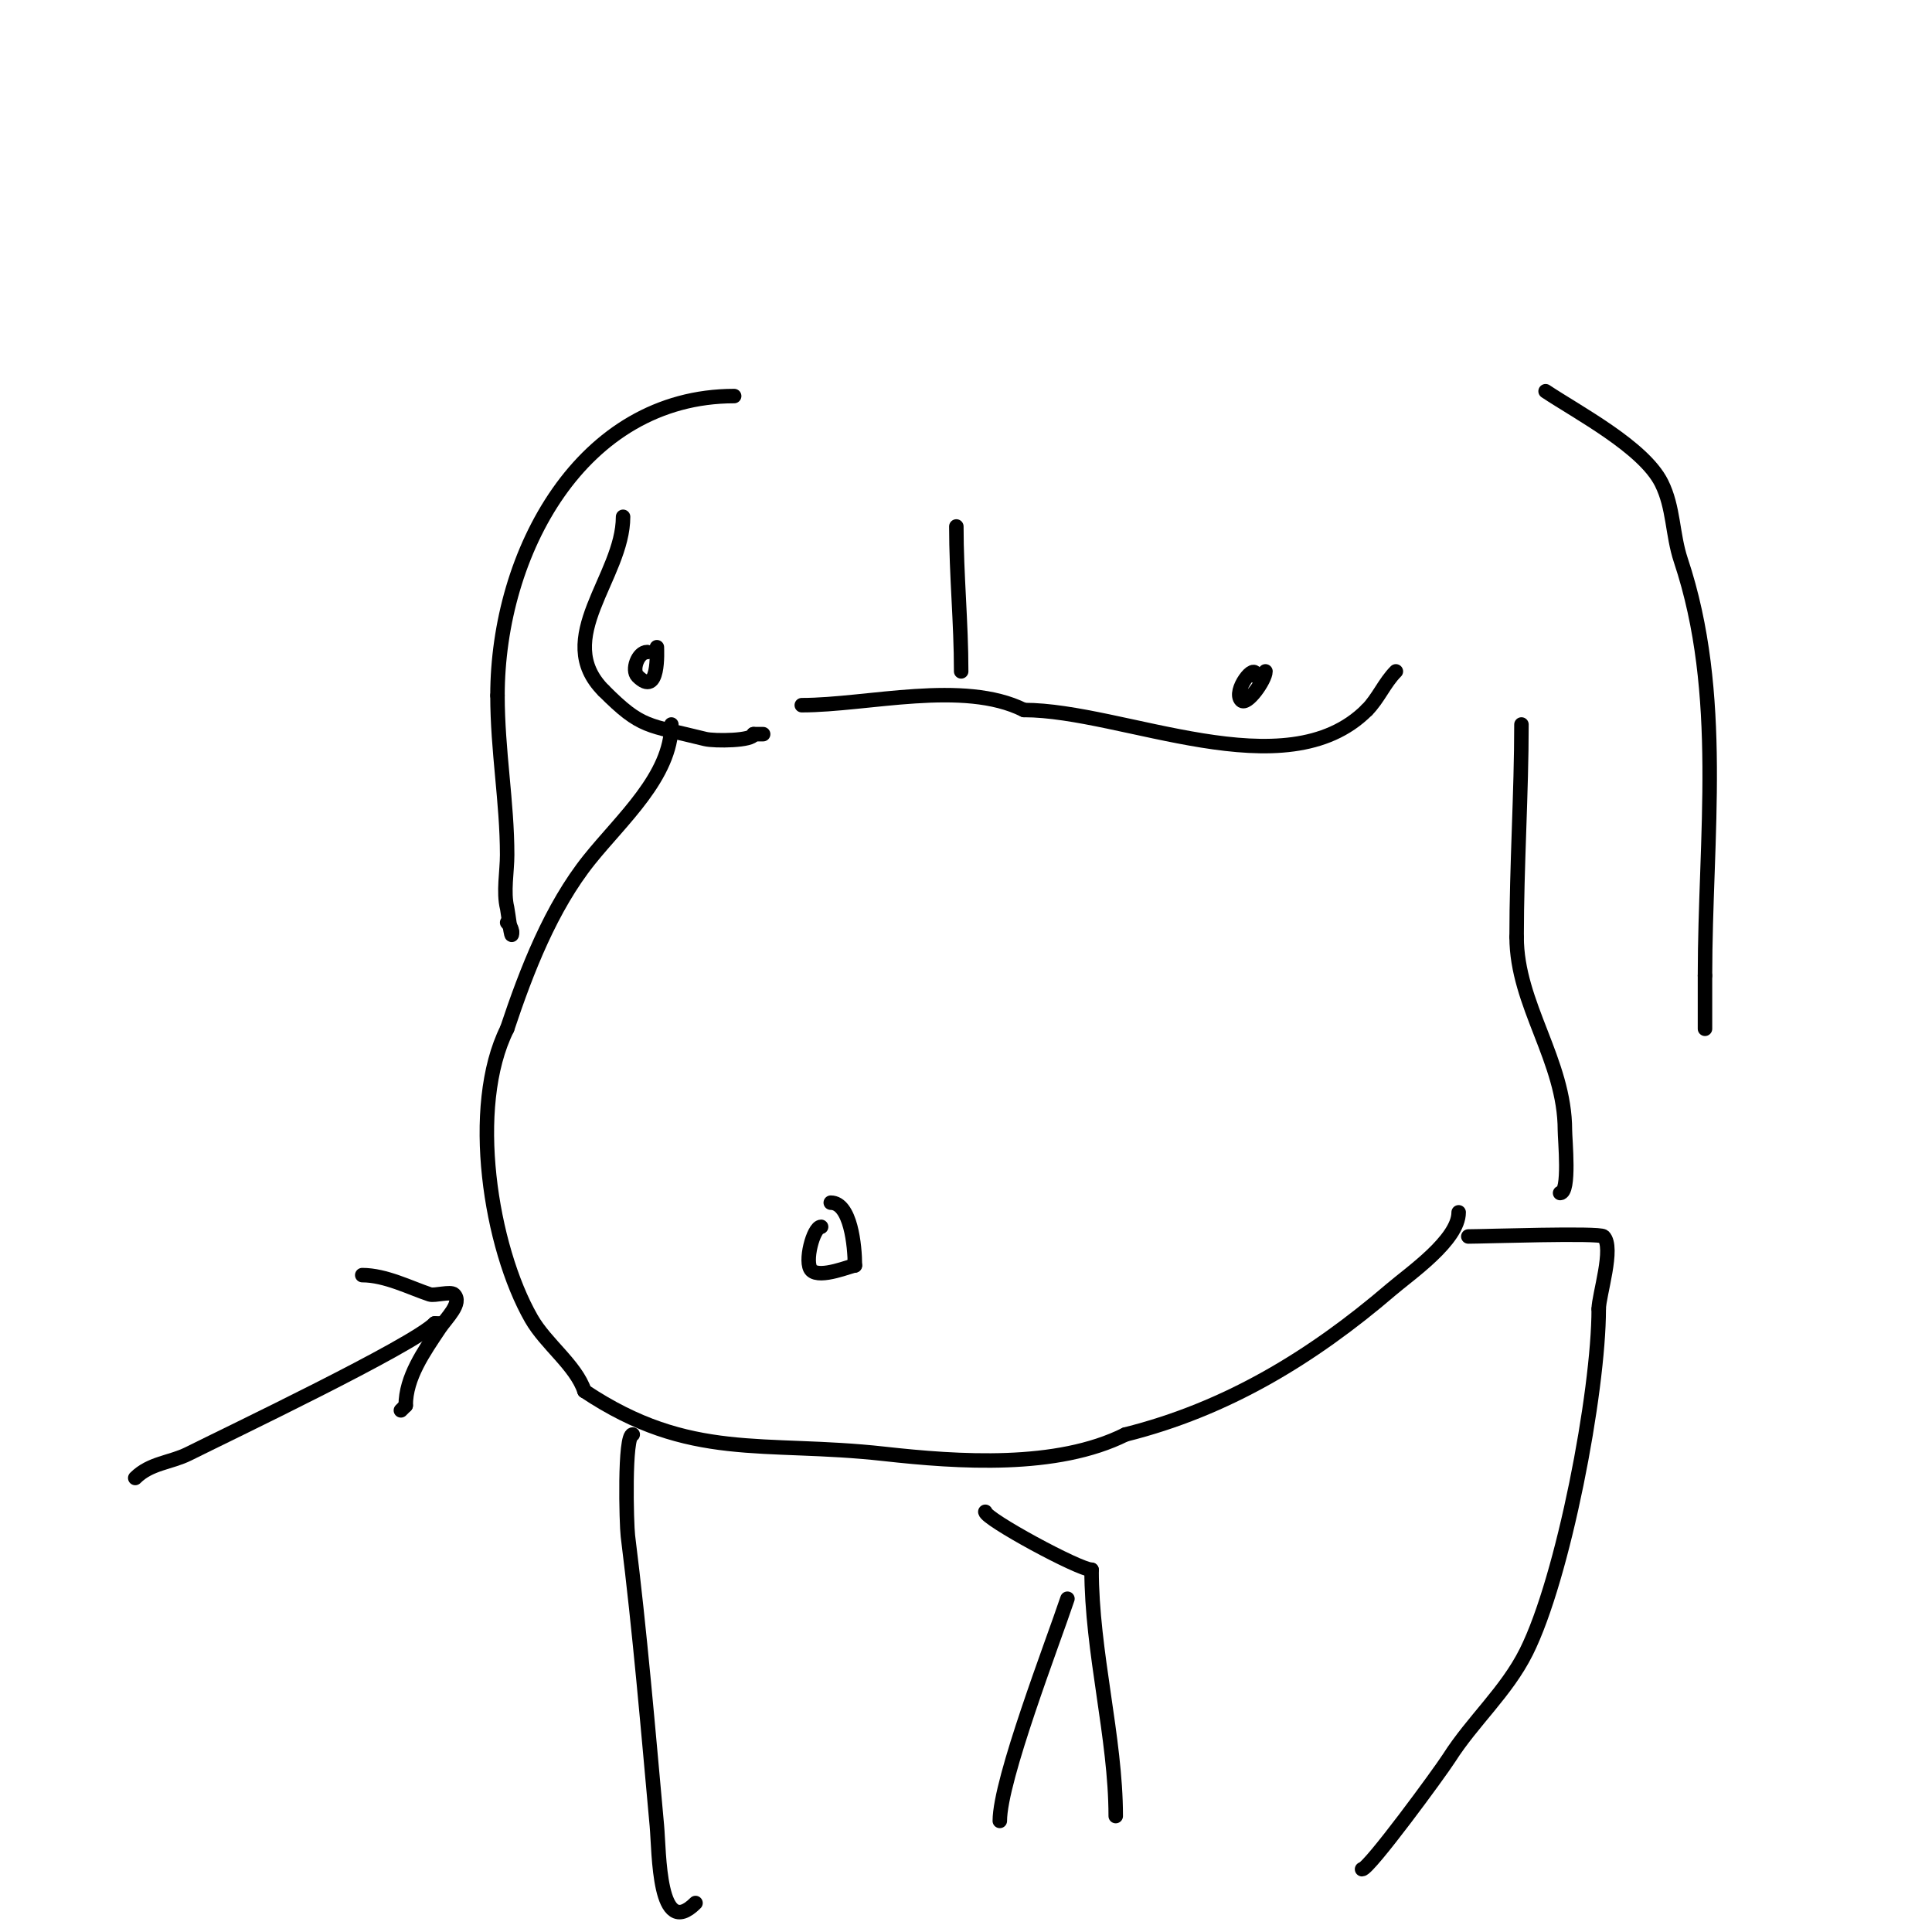 <svg viewBox='0 0 400 400' version='1.1' xmlns='http://www.w3.org/2000/svg' xmlns:xlink='http://www.w3.org/1999/xlink'><g fill='none' stroke='#000000' stroke-width='3' stroke-linecap='round' stroke-linejoin='round'><path d='M129,107c0,12.452 -14.797,25.203 -4,36'/><path d='M125,143c7.886,7.886 8.975,6.994 21,10c1.894,0.474 10,0.4 10,-1'/><path d='M156,152c0.667,0 1.333,0 2,0'/><path d='M166,146c13.639,0 33.449,-5.276 46,1'/><path d='M212,147c20.551,0 54.185,16.814 71,0'/><path d='M283,147c2.348,-2.348 3.652,-5.652 6,-8'/><path d='M199,139c0,-10.13 -1,-19.902 -1,-30'/><path d='M139,150c0,10.684 -10.341,19.677 -17,28c-7.945,9.932 -12.988,22.963 -17,35'/><path d='M105,213c-8.069,16.139 -3.482,45.157 5,60c3.01,5.267 9.22,9.659 11,15'/><path d='M121,288c21.895,14.597 36.946,10.216 62,13c15.48,1.72 35.784,3.108 50,-4'/><path d='M233,297c20.954,-5.238 38.608,-15.95 55,-30c3.822,-3.276 14,-10.255 14,-16'/><path d='M131,297c-1.78,0 -1.297,18.621 -1,21c2.488,19.902 4.171,39.884 6,60c0.5,5.5 0.261,23.739 8,16'/><path d='M304,256c3.286,0 27.183,-0.817 28,0c2.256,2.256 -1,12.227 -1,15'/><path d='M331,271c0,17.309 -7.347,55.694 -15,71c-4.143,8.286 -11.095,14.293 -16,22c-1.851,2.908 -16.576,23 -18,23'/><path d='M204,313c0,1.46 19.418,12 22,12'/><path d='M226,325c0,17.067 5,34.74 5,51'/><path d='M221,331c-3.059,9.178 -14,37.457 -14,46'/><path d='M172,249c4.116,0 5,8.921 5,13'/><path d='M177,262c-0.744,0 -7.21,2.79 -9,1c-1.564,-1.564 0.394,-9 2,-9'/><path d='M323,247c2.092,0 1,-11.091 1,-13c0,-14.432 -10,-25.998 -10,-40'/><path d='M314,194c0,-14.693 1,-29.923 1,-44'/><path d='M320,81c6.633,4.422 20.287,11.574 24,19c2.535,5.07 2.21,10.631 4,16c9.243,27.73 5,57.268 5,86'/><path d='M353,202c0,3.667 0,7.333 0,11'/><path d='M152,82c-31.698,0 -49,32.587 -49,62'/><path d='M103,144c0,11.423 2,22.107 2,33c0,3.434 -0.827,7.691 0,11c0.131,0.525 1,7.537 1,5'/><path d='M106,193c0,-0.745 -0.473,-1.473 -1,-2'/><path d='M134,135c-1.954,0 -3.255,3.745 -2,5c4.553,4.553 4,-5.268 4,-6'/><path d='M260,140c0,-3.167 -4.881,3.119 -3,5c1.182,1.182 5,-4.246 5,-6'/><path d='M28,306c3.102,-3.102 7.326,-3.163 11,-5c8.495,-4.247 46.297,-22.297 51,-27'/><path d='M90,274l1,0'/><path d='M75,264c4.795,0 9.879,2.626 14,4c0.95,0.317 4.307,-0.693 5,0c1.795,1.795 -1.592,4.888 -3,7c-3.265,4.898 -7,10.168 -7,16'/><path d='M84,291c-0.333,0.333 -0.667,0.667 -1,1'/></g>
</svg>